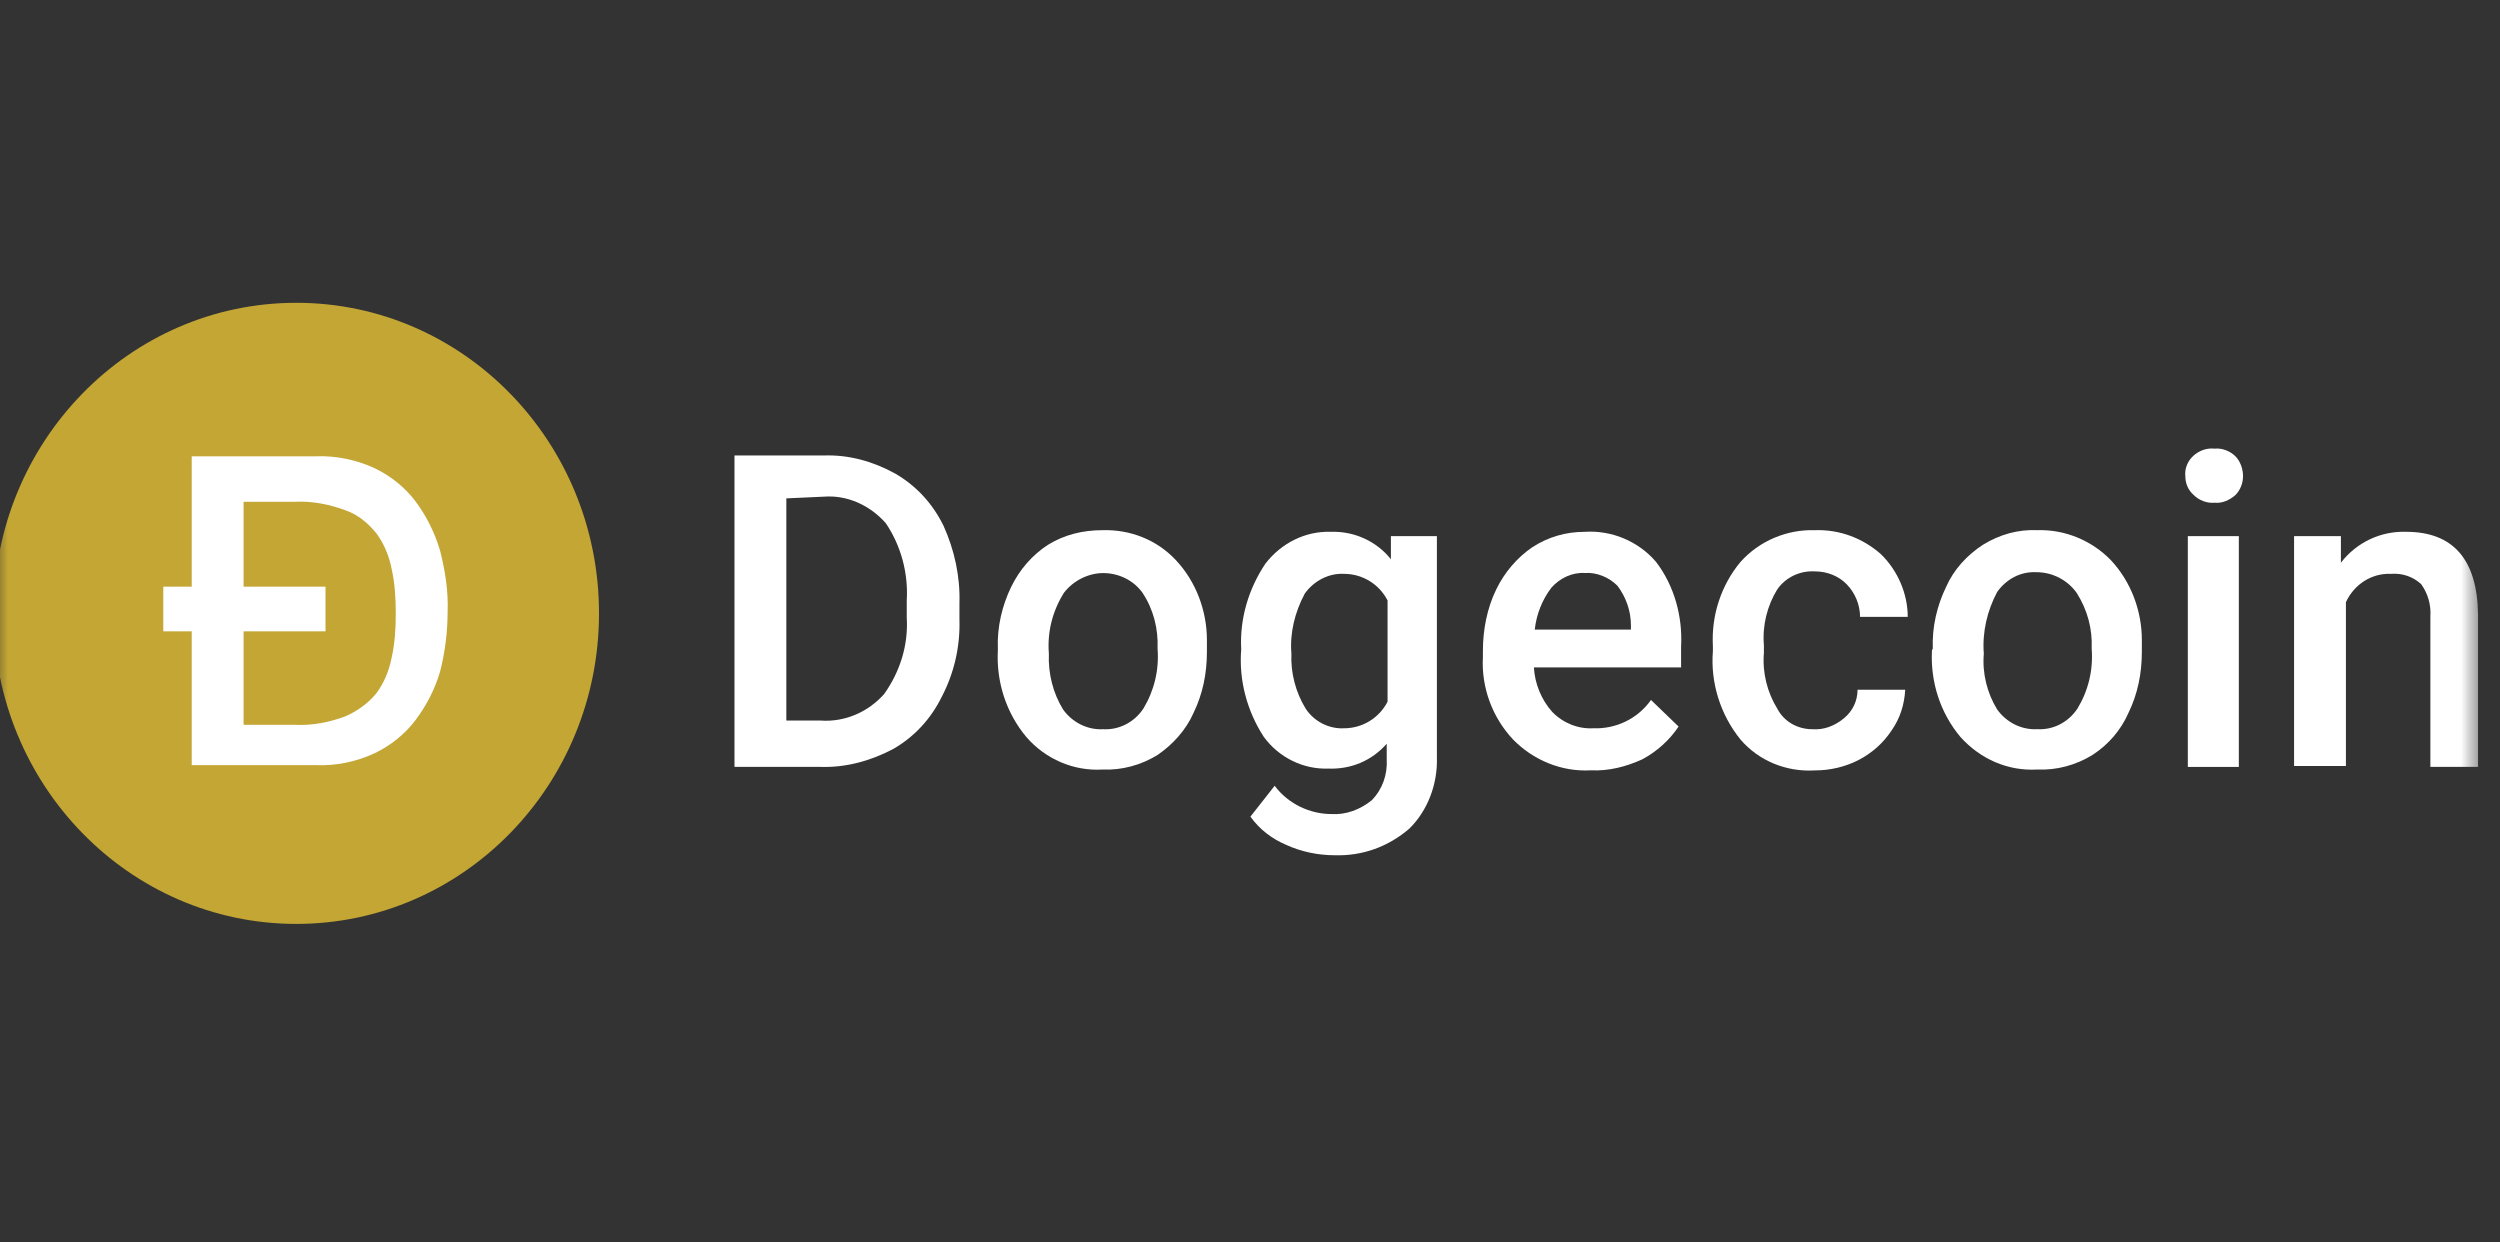 <svg width="161" height="80" viewBox="0 0 161 80" fill="none" xmlns="http://www.w3.org/2000/svg">
<rect x="0" y="0" width="161" height="80" fill="#333333" stroke="none"/>
<g clip-path="url(#clip0_2062_9073)">
<mask id="mask0_2062_9073" style="mask-type:luminance" maskUnits="userSpaceOnUse" x="-1" y="-1" width="161" height="81">
<path d="M159.586 -0.5H-0.414V79.5H159.586V-0.5Z" fill="white"/>
</mask>
<g mask="url(#mask0_2062_9073)">
<path d="M47.301 49.388V29.333H53.063C54.679 29.277 56.24 29.72 57.641 30.493C58.987 31.266 60.064 32.427 60.764 33.863C61.464 35.41 61.841 37.123 61.788 38.835V39.885C61.841 41.598 61.464 43.311 60.656 44.858C59.956 46.294 58.879 47.454 57.533 48.228C56.079 49.001 54.463 49.443 52.848 49.388H47.301ZM50.64 32.095V46.404H52.848C54.41 46.515 55.917 45.852 56.941 44.692C57.964 43.255 58.502 41.543 58.395 39.775V38.67C58.502 36.902 58.018 35.134 57.048 33.697C56.025 32.537 54.571 31.874 53.063 31.985L50.64 32.095Z" fill="white"/>
<path d="M64.262 41.768C64.208 40.387 64.531 39.006 65.123 37.79C65.662 36.685 66.47 35.746 67.493 35.083C68.57 34.42 69.755 34.144 70.993 34.144C72.77 34.089 74.494 34.752 75.732 36.078C77.025 37.459 77.725 39.337 77.725 41.216V41.989C77.725 43.37 77.456 44.696 76.863 45.912C76.379 47.017 75.517 47.956 74.547 48.619C73.471 49.282 72.232 49.613 70.993 49.558C69.162 49.669 67.331 48.895 66.093 47.459C64.8 45.912 64.154 43.923 64.262 41.879V41.768ZM67.547 42.1C67.493 43.37 67.816 44.641 68.462 45.691C69.055 46.52 70.024 47.017 71.047 46.962C72.07 47.017 73.04 46.52 73.632 45.636C74.332 44.475 74.655 43.149 74.547 41.768C74.602 40.497 74.278 39.227 73.578 38.177C72.986 37.348 72.016 36.906 71.047 36.906C70.078 36.906 69.108 37.404 68.516 38.177C67.762 39.392 67.439 40.718 67.547 42.1Z" fill="white"/>
<path d="M79.934 41.818C79.827 39.83 80.419 37.896 81.496 36.294C82.519 34.968 84.081 34.194 85.697 34.249C87.205 34.194 88.659 34.857 89.574 36.017V34.526H92.536V48.78C92.59 50.492 91.944 52.205 90.759 53.365C89.413 54.526 87.743 55.133 85.966 55.078C84.889 55.078 83.812 54.857 82.843 54.415C81.927 54.028 81.119 53.421 80.527 52.592L82.089 50.603C82.95 51.763 84.351 52.426 85.751 52.426C86.666 52.481 87.582 52.15 88.336 51.542C89.036 50.824 89.359 49.885 89.305 48.89V47.896C88.336 49.001 86.989 49.553 85.535 49.498C83.92 49.553 82.358 48.78 81.388 47.454C80.311 45.796 79.773 43.807 79.934 41.818ZM83.166 42.095C83.112 43.31 83.435 44.581 84.081 45.631C84.62 46.459 85.589 46.956 86.559 46.901C87.743 46.901 88.82 46.238 89.359 45.188V38.669C88.82 37.619 87.743 36.956 86.559 36.956C85.589 36.901 84.62 37.398 84.027 38.227C83.381 39.443 83.058 40.769 83.166 42.095Z" fill="white"/>
<path d="M102.446 49.608C100.561 49.719 98.73 48.946 97.438 47.62C96.091 46.183 95.391 44.249 95.499 42.316V41.929C95.499 40.548 95.768 39.166 96.361 37.951C96.899 36.846 97.707 35.907 98.677 35.244C99.7 34.581 100.831 34.249 102.069 34.249C103.793 34.139 105.516 34.857 106.647 36.183C107.832 37.73 108.37 39.719 108.262 41.653V42.979H98.784C98.838 44.028 99.269 45.078 99.969 45.852C100.669 46.57 101.638 46.956 102.608 46.901C104.062 46.956 105.462 46.294 106.324 45.078L108.101 46.791C107.509 47.675 106.701 48.393 105.785 48.89C104.708 49.387 103.577 49.664 102.446 49.608ZM102.069 36.901C101.261 36.846 100.454 37.233 99.915 37.84C99.323 38.614 98.946 39.553 98.838 40.548H105.031V40.272C105.031 39.332 104.708 38.448 104.17 37.73C103.631 37.178 102.823 36.846 102.069 36.901Z" fill="white"/>
<path fill-rule="evenodd" clip-rule="evenodd" d="M116.718 46.962C117.472 47.017 118.172 46.741 118.765 46.244C119.303 45.802 119.626 45.139 119.626 44.421H122.696C122.642 45.36 122.373 46.244 121.834 47.017C121.296 47.846 120.542 48.509 119.68 48.951C118.819 49.393 117.849 49.614 116.88 49.614C115.049 49.725 113.272 49.006 112.087 47.625C110.794 46.023 110.148 43.979 110.31 41.935V41.603C110.202 39.614 110.848 37.68 112.087 36.189C113.326 34.807 115.103 34.089 116.88 34.144C118.442 34.089 119.949 34.642 121.134 35.691C122.211 36.741 122.858 38.233 122.858 39.725H119.788C119.788 38.951 119.465 38.178 118.926 37.625C118.388 37.073 117.634 36.797 116.88 36.797C115.91 36.741 114.995 37.183 114.456 37.957C113.81 39.006 113.487 40.277 113.595 41.548V42.045C113.487 43.316 113.81 44.587 114.456 45.636C114.887 46.465 115.749 46.962 116.718 46.962Z" fill="white"/>
<path d="M124.472 41.767C124.418 40.386 124.741 39.005 125.333 37.789C125.818 36.684 126.68 35.745 127.703 35.082C128.78 34.419 129.965 34.087 131.204 34.143C132.981 34.087 134.704 34.806 135.942 36.076C137.235 37.458 137.935 39.336 137.935 41.215V41.988C137.935 43.369 137.666 44.695 137.073 45.911C136.589 47.016 135.781 47.955 134.758 48.618C133.681 49.281 132.442 49.612 131.204 49.557C129.319 49.667 127.541 48.894 126.249 47.458C124.956 45.911 124.31 43.922 124.418 41.877L124.472 41.767ZM127.757 42.098C127.649 43.369 127.972 44.64 128.618 45.69C129.211 46.519 130.18 47.016 131.204 46.96C132.227 47.016 133.196 46.519 133.788 45.634C134.489 44.474 134.812 43.148 134.704 41.767C134.758 40.496 134.435 39.281 133.734 38.176C133.142 37.347 132.173 36.85 131.15 36.85C130.126 36.795 129.211 37.292 128.618 38.121C127.972 39.336 127.649 40.717 127.757 42.098Z" fill="white"/>
<path d="M140.735 30.661C140.681 30.164 140.896 29.667 141.273 29.335C141.65 29.004 142.135 28.838 142.62 28.893C143.104 28.838 143.643 29.059 143.966 29.39C144.289 29.722 144.451 30.219 144.451 30.661C144.451 31.103 144.289 31.545 143.966 31.877C143.589 32.208 143.104 32.429 142.62 32.374C142.135 32.429 141.596 32.208 141.273 31.877C140.896 31.545 140.735 31.103 140.735 30.661ZM144.181 49.391H140.896V34.529H144.181V49.391Z" fill="white"/>
<path fill-rule="evenodd" clip-rule="evenodd" d="M150.754 34.525V36.238C151.777 34.912 153.339 34.194 154.955 34.249C157.97 34.249 159.532 36.017 159.586 39.553V49.387H156.516V39.719C156.57 38.945 156.355 38.227 155.924 37.619C155.386 37.122 154.685 36.901 153.985 36.956C152.747 36.901 151.616 37.619 151.077 38.779V49.332H147.738V34.525H150.754Z" fill="white"/>
<path d="M19.081 59.5C29.848 59.5 38.576 50.546 38.576 39.5C38.576 28.454 29.848 19.5 19.081 19.5C8.314 19.5 -0.414 28.454 -0.414 39.5C-0.414 50.546 8.314 59.5 19.081 59.5Z" fill="#C3A634"/>
<path d="M15.686 37.783H20.963V40.657H15.686V46.679H19.024C20.102 46.734 21.233 46.513 22.256 46.126C23.01 45.795 23.71 45.297 24.248 44.635C24.733 43.971 25.056 43.198 25.218 42.369C25.433 41.43 25.487 40.491 25.487 39.496C25.487 38.557 25.433 37.563 25.218 36.623C25.056 35.795 24.733 35.021 24.248 34.358C23.71 33.695 23.064 33.143 22.256 32.867C21.233 32.48 20.102 32.259 19.024 32.314H15.686V37.783ZM12.347 40.657H10.516V37.783H12.347V29.386H20.317C21.61 29.331 22.956 29.607 24.141 30.159C25.164 30.657 26.079 31.375 26.779 32.314C27.48 33.253 28.018 34.358 28.341 35.463C28.664 36.734 28.88 38.06 28.826 39.386C28.826 40.712 28.664 41.982 28.341 43.253C28.018 44.358 27.48 45.408 26.779 46.347C26.079 47.286 25.164 48.005 24.141 48.502C22.956 49.054 21.663 49.331 20.317 49.275H12.347V40.657Z" fill="white"/>
</g>
</g>
<defs>
<clipPath id="clip0_2062_9073">
<rect width="161" height="80" fill="white"/>
</clipPath>
</defs>
</svg>
